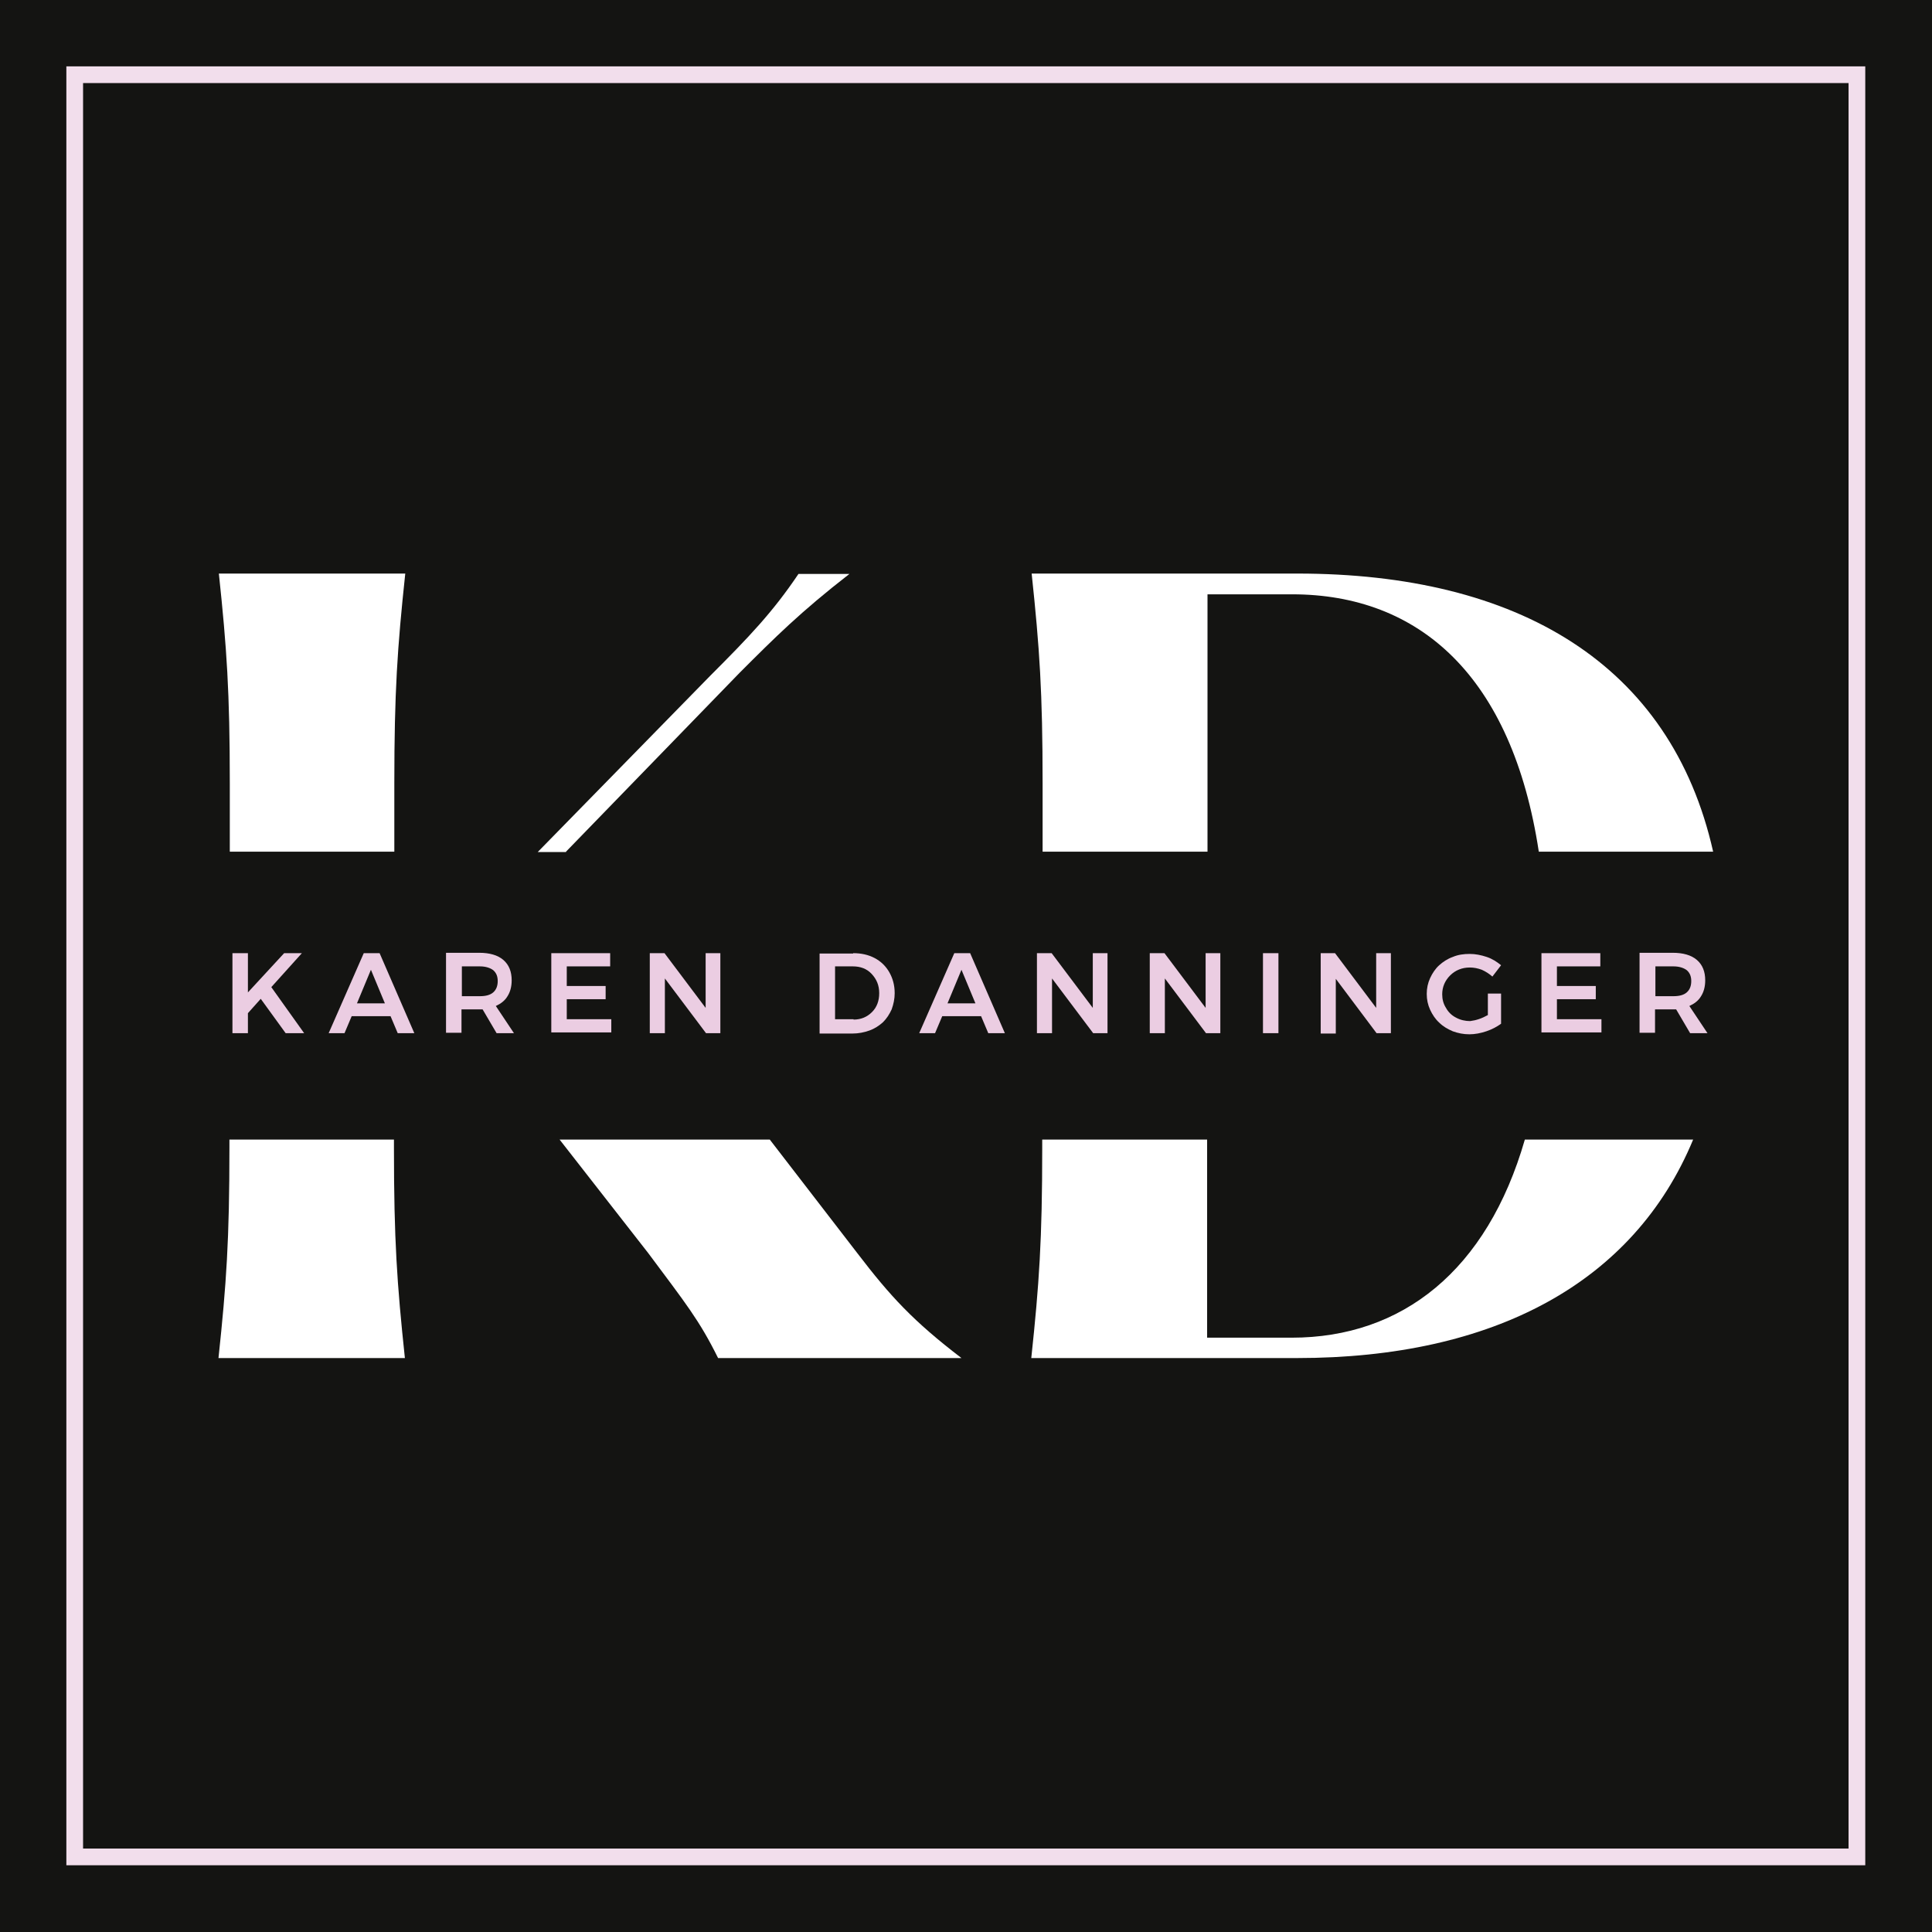 <?xml version="1.0" encoding="UTF-8"?>
<!-- Generator: Adobe Illustrator 27.5.0, SVG Export Plug-In . SVG Version: 6.00 Build 0)  -->
<svg xmlns="http://www.w3.org/2000/svg" xmlns:xlink="http://www.w3.org/1999/xlink" version="1.1" id="Ebene_1" x="0px" y="0px" viewBox="0 0 512 512" style="enable-background:new 0 0 512 512;" xml:space="preserve">
<style type="text/css">
	.st0{fill:#141412;}
	.st1{fill:none;stroke:#F2DEEC;stroke-width:4.429;stroke-miterlimit:10;}
	.st2{fill:#FFFFFF;}
	.st3{fill:#EBCDE2;}
</style>
<rect class="st0" width="512" height="512"></rect>
<rect x="61.6" y="227" class="st0" width="400.4" height="73.1"></rect>
<rect x="19.8" y="19.8" class="st1" width="472.3" height="472.3"></rect>
<g>
	<path class="st2" d="M276.3,225.7h43.7v-68.2h22.4c33.7,0,58.3,21.6,65.4,68.2H454c-11.2-49.8-51.8-73.7-110.2-73.7h-70.4   c2.1,19.8,2.9,31.4,2.9,55.6V225.7z"></path>
	<path class="st2" d="M404.1,302c-10,34.7-32.5,52.5-61.8,52.5h-22.4V302h-43.7v2.3c0,24.2-0.8,35.9-2.9,55.6h70.4   c52.2,0,89.3-20,105-57.9H404.1z"></path>
</g>
<g>
	<path class="st3" d="M80.6,273.8h-4.9l-6.6-9.1l-3.4,3.8v5.3h-4.1v-21.2h4.1V263l9.6-10.4h4.7l-8.1,9L80.6,273.8z"></path>
	<path class="st3" d="M105.4,273.8l-1.9-4.5H93.2l-1.9,4.5h-4.2l9.3-21.2h4.2l9.2,21.2H105.4z M94.6,265.9h7.4l-3.7-8.9L94.6,265.9z   "></path>
	<path class="st3" d="M136.2,273.8h-4.6l-3.7-6.3c-0.2,0-0.4,0-0.8,0h-4.8v6.2h-4.1v-21.2h8.8c2.7,0,4.9,0.6,6.4,1.9   c1.5,1.3,2.2,3.1,2.2,5.4c0,1.7-0.4,3.1-1.1,4.2c-0.7,1.2-1.8,2-3.1,2.6L136.2,273.8z M122.4,256.2v7.8h4.8c1.5,0,2.7-0.3,3.5-1   c0.8-0.7,1.2-1.7,1.2-3c0-1.3-0.4-2.2-1.2-2.9c-0.8-0.6-2-1-3.5-1H122.4z"></path>
	<path class="st3" d="M146.2,252.6h15.5v3.5h-11.5v5.2h10.3v3.5h-10.3v5.3h11.8v3.5h-15.9V252.6z"></path>
	<path class="st3" d="M172.3,252.6h3.8l10.9,14.5v-14.5h3.9v21.2h-3.8l-10.9-14.5v14.5h-4V252.6z"></path>
	<path class="st3" d="M226.1,252.6c2.1,0,4,0.4,5.7,1.3c1.7,0.9,3,2.2,3.9,3.8c0.9,1.6,1.4,3.4,1.4,5.5c0,1.5-0.3,2.9-0.8,4.3   c-0.6,1.3-1.3,2.4-2.3,3.4c-1,0.9-2.2,1.7-3.6,2.2c-1.4,0.5-2.9,0.8-4.5,0.8h-8.7v-21.2H226.1z M226.2,270.2c2,0,3.6-0.7,4.9-2   c1.3-1.3,1.9-3,1.9-5c0-2.1-0.7-3.7-2-5.1s-3-2-5-2h-4.7v14H226.2z"></path>
	<path class="st3" d="M261.9,273.8l-1.9-4.5h-10.3l-1.9,4.5h-4.2l9.3-21.2h4.2l9.2,21.2H261.9z M251.1,265.9h7.4l-3.7-8.9   L251.1,265.9z"></path>
	<path class="st3" d="M274.9,252.6h3.8l10.9,14.5v-14.5h3.9v21.2h-3.8l-10.9-14.5v14.5h-4V252.6z"></path>
	<path class="st3" d="M304.8,252.6h3.8l10.9,14.5v-14.5h3.9v21.2h-3.8l-10.9-14.5v14.5h-4V252.6z"></path>
	<path class="st3" d="M334.7,252.6h4.1v21.2h-4.1V252.6z"></path>
	<path class="st3" d="M350,252.6h3.8l10.9,14.5v-14.5h3.9v21.2h-3.8L354,259.4v14.5h-4V252.6z"></path>
	<path class="st3" d="M394.3,269v-5.7h3.5v8c-1.1,0.8-2.4,1.5-3.9,2c-1.5,0.5-3,0.8-4.5,0.8c-1.6,0-3-0.3-4.4-0.8   c-1.4-0.6-2.6-1.3-3.6-2.3c-1-0.9-1.8-2.1-2.4-3.4c-0.6-1.3-0.9-2.7-0.9-4.2c0-1.5,0.3-2.9,0.9-4.2c0.6-1.3,1.4-2.5,2.4-3.4   c1-0.9,2.2-1.7,3.6-2.2c1.4-0.6,2.9-0.8,4.5-0.8c1.5,0,3,0.3,4.5,0.8c1.5,0.5,2.7,1.3,3.8,2.2l-2.3,3c-0.8-0.7-1.7-1.3-2.8-1.8   c-1.1-0.4-2.1-0.6-3.2-0.6c-2,0-3.8,0.7-5.2,2.1c-1.4,1.4-2.1,3.1-2.1,5c0,1.3,0.3,2.5,1,3.6c0.6,1.1,1.5,2,2.7,2.6   c1.1,0.6,2.4,0.9,3.7,0.9C391.2,270.4,392.7,269.9,394.3,269z"></path>
	<path class="st3" d="M408.6,252.6h15.5v3.5h-11.5v5.2h10.3v3.5h-10.3v5.3h11.8v3.5h-15.9V252.6z"></path>
	<path class="st3" d="M452.5,273.8h-4.6l-3.7-6.3c-0.2,0-0.4,0-0.8,0h-4.8v6.2h-4.1v-21.2h8.8c2.7,0,4.9,0.6,6.4,1.9   c1.5,1.3,2.2,3.1,2.2,5.4c0,1.7-0.4,3.1-1.1,4.2c-0.7,1.2-1.8,2-3.1,2.6L452.5,273.8z M438.7,256.2v7.8h4.8c1.5,0,2.7-0.3,3.5-1   c0.8-0.7,1.2-1.7,1.2-3c0-1.3-0.4-2.2-1.2-2.9c-0.8-0.6-2-1-3.5-1H438.7z"></path>
</g>
<g>
	<path class="st2" d="M150,225.7l46-47.4c9.4-9.4,16.1-16.1,29.1-26.2h-13.5c-6.8,10.1-13,16.6-23.4,27l-45.7,46.7H150z"></path>
	<path class="st2" d="M60.8,225.7h43.7v-18.1c0-24.2,0.8-35.9,2.9-55.6H58c2.1,19.8,2.9,31.4,2.9,55.6V225.7z"></path>
	<path class="st2" d="M104.5,302H60.8v2.3c0,24.2-0.8,35.9-2.9,55.6h49.4c-2.1-19.8-2.9-31.4-2.9-55.6V302z"></path>
	<path class="st2" d="M227.2,332.1L204,302h-55.7l23.5,30.1c9.9,13.3,13.5,17.7,18.5,27.8h64.5C242,350.1,236,343.6,227.2,332.1z"></path>
</g>
</svg>

